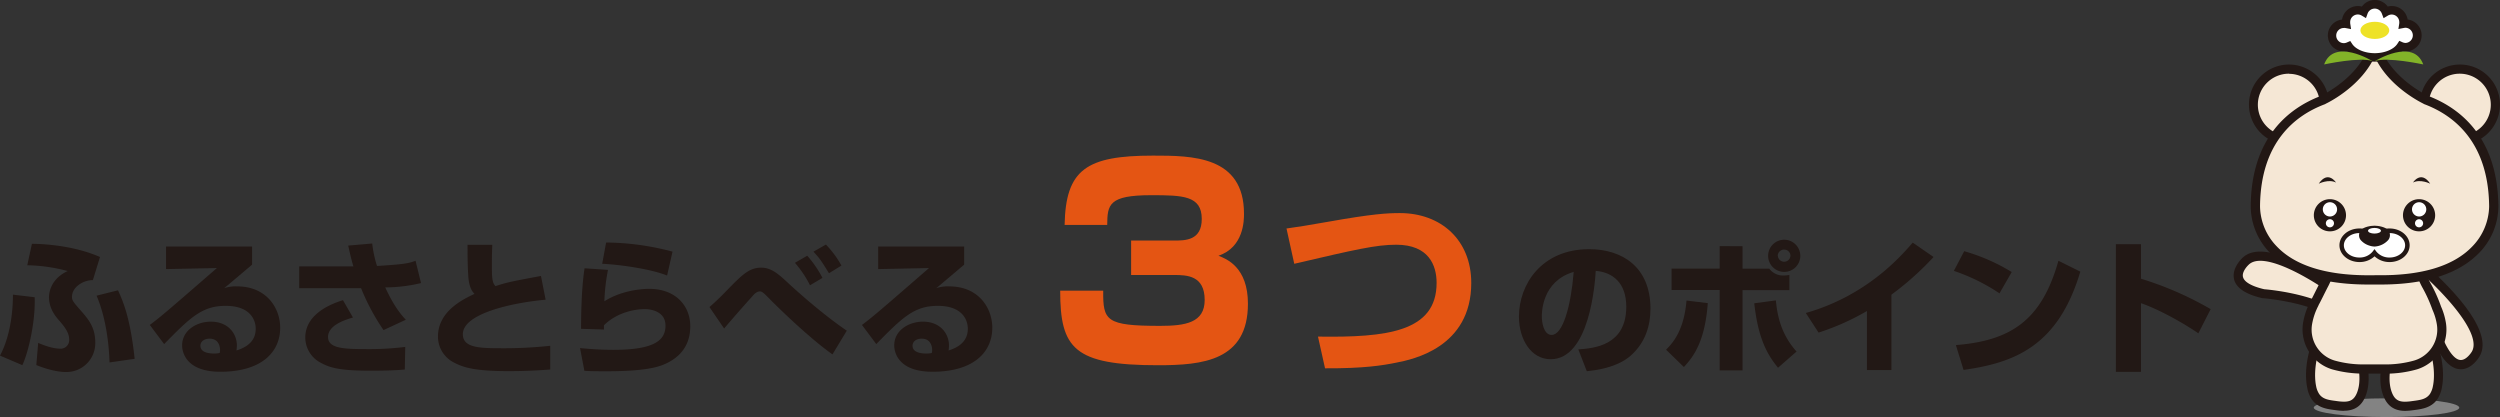 <svg xmlns="http://www.w3.org/2000/svg" viewBox="0 0 966.5 161.23"><rect x="0" y="0" width="966.5" height="161.23" fill="#333333" stroke="none"/><defs><style>.cls-1{fill:#838383;}.cls-2{fill:#f5e7d5;}.cls-3{fill:#221714;}.cls-4{fill:#fff;}.cls-5{fill:#eee227;}.cls-6{fill:#82b328;}.cls-7{fill:#221815;}.cls-8{fill:#e45513;}</style></defs><title>about_title02</title><g id="レイヤー_2" data-name="レイヤー 2"><g id="text"><path class="cls-1" d="M950.75,157.6c0,2-12.59,3.63-28.13,3.63s-28.12-1.63-28.12-3.63S907.09,154,922.62,154,950.75,155.59,950.75,157.6Z"/><path class="cls-2" d="M898.66,40.44a13.72,13.72,0,1,1-13.72-13.71A13.72,13.72,0,0,1,898.66,40.44Z"/><path class="cls-3" d="M884.94,55.93a15.49,15.49,0,1,1,15.49-15.49,15.5,15.5,0,0,1-15.49,15.49Zm0-27.44a12,12,0,1,0,11.95,12,12,12,0,0,0-11.95-11.95Z"/><path class="cls-2" d="M964.73,40.44A13.72,13.72,0,1,1,951,26.73,13.71,13.71,0,0,1,964.73,40.44Z"/><path class="cls-3" d="M951,55.93A15.49,15.49,0,1,1,966.5,40.44,15.5,15.5,0,0,1,951,55.93Zm0-27.44a12,12,0,1,0,11.94,12A12,12,0,0,0,951,28.49Z"/><path class="cls-2" d="M895.09,153.27a10.09,10.09,0,0,1-1.4-3.58c-1.12-5.41,0-11.82,1.72-16.7a30.81,30.81,0,0,1,3.42-7.35c2.46-3.39,6.33-5.08,9.49-1.84,3,3,3.58,8.1,4.38,12.71.9,5.22,2.13,10.83.2,15.87s-5.9,5-9.56,4.45c-3-.41-6.29-.65-8.25-3.56Z"/><path class="cls-3" d="M906.17,158.83a23.63,23.63,0,0,1-3.07-.24l-.57-.08c-2.95-.38-6.63-.87-8.9-4.26A11.61,11.61,0,0,1,892,150c-1.48-7.11.75-14.7,1.78-17.63a32.62,32.62,0,0,1,3.66-7.81c2-2.74,4.59-4.31,7.18-4.31a7,7,0,0,1,5,2.28c3.09,3.16,3.89,7.89,4.65,12.47l.42,2.39c.87,4.91,1.85,10.48-.11,15.59-1.5,3.91-4.24,5.81-8.38,5.81Zm-1.59-35c-1.42,0-3,1.06-4.32,2.85a31.1,31.1,0,0,0-3.18,6.9c-1.94,5.52-2.55,11.41-1.66,15.75a8.34,8.34,0,0,0,1.15,2.95c1.38,2.06,3.72,2.37,6.42,2.72l.58.08a19.41,19.41,0,0,0,2.6.21c2.23,0,3.94-.6,5.08-3.54,1.61-4.19.75-9-.08-13.7l-.41-2.43c-.68-4-1.39-8.2-3.71-10.58a3.45,3.45,0,0,0-2.47-1.21Z"/><path class="cls-2" d="M940.87,153.27a10.11,10.11,0,0,0,1.4-3.57c1.11-5.41,0-11.82-1.73-16.7a30.88,30.88,0,0,0-3.42-7.36c-2.46-3.39-6.33-5.08-9.49-1.84-3,3-3.58,8.1-4.38,12.71-.9,5.22-2.13,10.83-.19,15.87s5.9,5,9.57,4.46c3-.41,6.28-.66,8.24-3.57Z"/><path class="cls-3" d="M929.79,158.84c-4.13,0-6.88-1.9-8.38-5.82-2-5.11-1-10.68-.12-15.59l.42-2.38c.77-4.58,1.56-9.31,4.65-12.47a6.91,6.91,0,0,1,5-2.28c2.58,0,5.2,1.57,7.18,4.31a32.78,32.78,0,0,1,3.67,7.8c1,2.94,3.25,10.52,1.78,17.64a11.65,11.65,0,0,1-1.66,4.2c-2.29,3.4-6,3.88-8.92,4.27l-.56.07a23.7,23.7,0,0,1-3.07.25Zm1.58-35a3.44,3.44,0,0,0-2.47,1.2c-2.32,2.38-3,6.55-3.7,10.59l-.42,2.42c-.83,4.67-1.68,9.51-.07,13.7,1.13,2.94,2.85,3.55,5.08,3.55a19.38,19.38,0,0,0,2.6-.22L933,155c2.7-.35,5-.66,6.43-2.72a8.42,8.42,0,0,0,1.13-2.95c.9-4.34.28-10.23-1.66-15.76a31.05,31.05,0,0,0-3.18-6.9c-1.29-1.78-2.91-2.84-4.32-2.84Z"/><path class="cls-2" d="M909.13,117.15s-31.73-25.4-41.08-16c0,0-9.59,8.65,7.06,12.45,0,0,20.08,1.51,29.13,9.24l5.34-5.41Z"/><path class="cls-3" d="M863.67,107.8c-.88-4,2.71-7.53,3.15-8,10.19-10.12,39.95,13.15,43.4,15.9a1.8,1.8,0,0,1,.6.4,1.77,1.77,0,0,1,0,2.5l-5.34,5.41a1.79,1.79,0,0,1-2.42.1c-8.49-7.26-27.91-8.8-28.11-8.82l-.26,0c-6.41-1.46-10.11-3.91-11-7.26l-.06-.24Zm43.21,9.82c-12-9.31-31.77-21.06-37.58-15.24a.46.46,0,0,1-.07.07s-2.68,2.52-2.07,4.7c.5,1.9,3.42,3.56,8.21,4.67,1.88.15,19.25,1.73,28.72,8.63l2.79-2.83Z"/><path class="cls-2" d="M932.57,100.32s31.56,25.6,24.38,36.73c0,0-6.41,11.21-13.66-4.25,0,0-5.74-19.31-15.22-26.5l4.15-6.37Z"/><path class="cls-3" d="M951.37,142.75h-.24c-3.47-.14-6.65-3.23-9.44-9.19a1,1,0,0,1-.09-.24c-.06-.19-5.7-18.84-14.6-25.59a1.77,1.77,0,0,1-.41-2.38L930.74,99a1.76,1.76,0,0,1,2.44-.52,1.65,1.65,0,0,1,.51.51c3.43,2.78,32.49,26.91,24.77,39-.31.52-3,4.77-7.09,4.77ZM945,132.17c2.11,4.46,4.35,7,6.32,7,2.24.07,4.13-3,4.15-3a.35.35,0,0,1,.05-.08c4.45-6.91-11.24-23.77-22.89-33.47L930.42,106c8.74,7.79,14,24.42,14.53,26.22Z"/><path class="cls-2" d="M943.88,125.31a24.28,24.28,0,0,0-1.81-6.16,61.77,61.77,0,0,0-4.34-9.53c-.44-.83-3.29-7.19-4.19-7.19H902.85c-.89,0-3.74,6.36-4.17,7.2-1.24,2.37-3.8,7.6-3.86,7.58a25.54,25.54,0,0,0-2.74,8.11,14.29,14.29,0,0,0,10,15.74c5.13,1.62,10.59,1.64,15.93,1.53,5.34.1,10.79.08,15.92-1.54A14.3,14.3,0,0,0,943.88,125.31Z"/><path class="cls-3" d="M914.77,144.42a44.5,44.5,0,0,1-13.24-1.65,16.14,16.14,0,0,1-11.21-17.67,27.38,27.38,0,0,1,2.94-8.71,1.74,1.74,0,0,1,.11-.18c.2-.36.93-1.82,1.58-3.12.75-1.5,1.59-3.18,2.16-4.26l.38-.8c2.88-6,3.83-7.34,5.36-7.34l30.69,0c1.53,0,2.49,1.3,5.37,7.34l.38.8.26.48a59.26,59.26,0,0,1,4.18,9.25,25.65,25.65,0,0,1,1.9,6.53,16.13,16.13,0,0,1-11.19,17.69,43.84,43.84,0,0,1-13.36,1.66h0q-1.55,0-3.09,0c-1.07,0-2.14,0-3.22,0Zm-18.41-26.37h0a24,24,0,0,0-2.55,7.53,12.47,12.47,0,0,0,8.77,13.81,40.74,40.74,0,0,0,12.17,1.48c1.06,0,2.12,0,3.18,0H918c1,0,2,0,3.06,0a40.82,40.82,0,0,0,12.3-1.5,12.47,12.47,0,0,0,8.75-13.82,22.43,22.43,0,0,0-1.68-5.7,1.22,1.22,0,0,1-.07-.17,55.14,55.14,0,0,0-4-8.76l-.25-.49c-.08-.15-.24-.48-.45-.92a44.31,44.31,0,0,0-2.8-5.32l-29.42,0a42.42,42.42,0,0,0-2.8,5.33l-.44.92c-.57,1.07-1.4,2.73-2.14,4.22-.86,1.71-1.37,2.74-1.75,3.36Zm-1.54-2.6a1.67,1.67,0,0,0-.73.16,2.16,2.16,0,0,1,.73-.16Z"/><path class="cls-2" d="M964,79.69c-.28-25.54-13.91-36.41-26.18-41h.08s-17-7.9-19.94-22.54C915,30.77,898,38.67,898,38.67h.07c-12.26,4.62-25.9,15.49-26.17,41,0,0-1.75,29.22,45.42,28.49l.62,0,.62,0C965.77,108.91,964,79.69,964,79.69Z"/><path class="cls-3" d="M920.34,110c-.57,0-1.17,0-1.77,0h-3c-17.55,0-30.38-4.16-38.11-12.37a26,26,0,0,1-7.34-18c.29-26.6,14.74-37.79,27-42.5l.15-.08c.16-.07,16.22-7.7,19-21.28A1.77,1.77,0,0,1,918,14.36h0a1.77,1.77,0,0,1,1.73,1.42c2.74,13.61,18.79,21.21,19,21.28l.15.08c12.23,4.71,26.67,15.9,27,42.5a26,26,0,0,1-7.33,18C950.73,105.8,937.9,110,920.34,110ZM918,106.39h.68c17.4.28,29.91-3.5,37.19-11.19a22.76,22.76,0,0,0,6.43-15.43v-.08c-.27-24.87-13.76-35.15-25-39.39a1.76,1.76,0,0,1-.43-.23c-2.32-1.15-13.91-7.32-18.82-18.24C913.06,32.79,901.45,39,899.16,40.09a1.37,1.37,0,0,1-.43.23c-11.27,4.24-24.76,14.52-25,39.39v.09a22.69,22.69,0,0,0,6.43,15.42c7.05,7.43,19,11.2,35.48,11.2H918Z"/><path class="cls-3" d="M932.85,70.57s3.1-4.89,6.68.45c0,0-3.82-1.92-6.68-.45Z"/><path class="cls-3" d="M903.1,70.57s-3.09-4.89-6.68.45c0,0,3.83-1.92,6.68-.45Z"/><path class="cls-3" d="M941.43,83.22A6.22,6.22,0,1,1,935.21,77,6.22,6.22,0,0,1,941.43,83.22Z"/><path class="cls-4" d="M938,80.94a2.76,2.76,0,1,0-2.76,2.76A2.77,2.77,0,0,0,938,80.94Z"/><path class="cls-4" d="M935.21,87.89a1.57,1.57,0,1,0-1.57-1.57,1.57,1.57,0,0,0,1.57,1.57Z"/><path class="cls-3" d="M894.53,83.22A6.22,6.22,0,1,0,900.75,77,6.22,6.22,0,0,0,894.53,83.22Z"/><path class="cls-4" d="M898,80.94a2.76,2.76,0,1,1,2.76,2.76A2.76,2.76,0,0,1,898,80.94Z"/><path class="cls-4" d="M900.75,87.89a1.57,1.57,0,1,1,1.57-1.57,1.57,1.57,0,0,1-1.57,1.57Z"/><path class="cls-4" d="M923.82,89.21A7.3,7.3,0,0,0,918,91.88a7.3,7.3,0,0,0-5.84-2.67c-3.78,0-6.85,2.51-6.85,5.61s3.07,5.61,6.85,5.61A7.3,7.3,0,0,0,918,97.76a7.3,7.3,0,0,0,5.84,2.67c3.78,0,6.85-2.51,6.85-5.61S927.6,89.21,923.82,89.21Z"/><path class="cls-3" d="M923.82,101.31A8.42,8.42,0,0,1,918,99.09a8.44,8.44,0,0,1-5.84,2.22c-4.26,0-7.73-2.91-7.73-6.49s3.47-6.49,7.73-6.49A8.4,8.4,0,0,1,918,90.55a8.38,8.38,0,0,1,5.84-2.22c4.26,0,7.73,2.91,7.73,6.49s-3.47,6.49-7.73,6.49Zm-5.84-5,.71.94a6.47,6.47,0,0,0,5.13,2.31c3.28,0,6-2.12,6-4.72s-2.68-4.73-6-4.73a6.44,6.44,0,0,0-5.13,2.32l-.71.94-.71-.94a6.44,6.44,0,0,0-5.13-2.32c-3.29,0-6,2.12-6,4.73s2.67,4.72,6,4.72a6.47,6.47,0,0,0,5.13-2.31l.71-.94Z"/><path class="cls-3" d="M923.43,89.17c-.85-1.13-2.79-1.65-4.25-1.83l-1.13-.09-1.28.09c-1.45.18-3.39.7-4.25,1.84a3.17,3.17,0,0,0-.5,2,2.82,2.82,0,0,0,.73,1.74,7.16,7.16,0,0,0,3.16,2,6.68,6.68,0,0,0,2.07.39h.13a7.67,7.67,0,0,0,5.1-2.43,2.84,2.84,0,0,0,.73-1.75A3.08,3.08,0,0,0,923.43,89.17Z"/><path class="cls-4" d="M920.47,89.21c0,.6-1.11,1.09-2.49,1.09s-2.5-.49-2.5-1.09,1.12-1.09,2.5-1.09S920.47,88.61,920.47,89.21Z"/><path class="cls-4" d="M930,10.4a4.82,4.82,0,0,0-.86.08,5.06,5.06,0,0,0,.06-.69,4.56,4.56,0,0,0-4.56-4.56,4.48,4.48,0,0,0-2.3.63,4.55,4.55,0,0,0-8.53,0A4.56,4.56,0,0,0,907,9.8a5.36,5.36,0,0,0,.06.7,4,4,0,0,0-.86-.09,4.56,4.56,0,0,0,0,9.12,4.49,4.49,0,0,0,1.8-.37c1.68,2.54,5.56,4.32,10.09,4.32s8.44-1.8,10.1-4.36a4.42,4.42,0,0,0,1.85.4,4.56,4.56,0,1,0,0-9.12Z"/><path class="cls-3" d="M918.08,23.83c-4.38,0-8.42-1.56-10.69-4.06a6.78,6.78,0,0,1-1.2.11,6.18,6.18,0,0,1-.76-12.32,6.2,6.2,0,0,1,6.11-5.22,5.55,5.55,0,0,1,1.57.2,6.17,6.17,0,0,1,10,0,5.94,5.94,0,0,1,1.57-.21,6.21,6.21,0,0,1,6.12,5.21A6.19,6.19,0,0,1,930,19.87a6,6,0,0,1-1.26-.13c-2.26,2.52-6.29,4.09-10.69,4.09Zm-9.49-8,.76,1.14c1.41,2.15,4.92,3.59,8.73,3.59s7.34-1.46,8.74-3.62l.76-1.16,1.26.57a3.06,3.06,0,0,0,1.19.25,2.94,2.94,0,0,0,0-5.87,3.51,3.51,0,0,0-.55.05l-2.26.43L927.56,9a2.47,2.47,0,0,0,0-.44,2.94,2.94,0,0,0-2.93-2.94,2.87,2.87,0,0,0-1.48.41l-1.66,1-.68-1.8a2.93,2.93,0,0,0-5.49,0L914.68,7,913,6a2.94,2.94,0,0,0-4.42,2.53c0,.13,0,.27,0,.45l.34,2.27-2.25-.43a2.74,2.74,0,0,0-.56,0,2.93,2.93,0,1,0,0,5.86,2.86,2.86,0,0,0,1.15-.24l1.25-.54Z"/><path class="cls-5" d="M923.68,11.74c0,1.84-2.49,3.32-5.57,3.32s-5.58-1.48-5.58-3.32,2.5-3.32,5.58-3.32S923.68,9.91,923.68,11.74Z"/><path class="cls-6" d="M917.27,23.67s-14.9-9.24-18.76,1.24C898.51,24.91,912.78,21.84,917.27,23.67Z"/><path class="cls-6" d="M918.07,23.67s14.9-9.24,18.76,1.24C936.83,24.91,922.55,21.84,918.07,23.67Z"/><path class="cls-7" d="M0,137.48C3.47,131,5,122.2,5,113.91l8.4,1c.39,9.18-2.46,21.5-4.76,26.26Zm35.9-29.17c-3.31-.11-8.07,2.46-8.07,6.44,0,1.45.39,1.9,4,6,2.24,2.63,5,5.82,5,11.53a11.14,11.14,0,0,1-11.43,11.54c-.61,0-4.76,0-11.36-2.69l.72-8.57c1.4.62,5.38,2.24,8.52,2.24a3.31,3.31,0,0,0,3.47-3.52c0-2.81-2-5.16-3.81-7.29-1.34-1.51-4-4.59-4-9.12,0-.56,0-6.78,7.23-10.08a64.08,64.08,0,0,0-15.63-2.24l1.8-8.29c2.91,0,15.51.33,26.32,5.1Zm6.44,31.81c-.23-8.29-1.68-18-5-25.82l8.28-2.07c1.85,4.09,4.71,10.3,6.44,26.49Z"/><path class="cls-7" d="M97.45,95.32v7c-8.46,7.16-9,7.61-10.76,9.07a14,14,0,0,1,5-.67c11.42,0,16.63,8.45,16.63,16,0,9.24-7,17-23.13,17-14.5,0-14.78-9-14.78-10.19,0-5.88,5.71-9.18,11.09-9.18,6.72,0,10.08,4.64,10.08,9.23a12.27,12.27,0,0,1-.17,1.91c4.76-1.46,7.45-4.14,7.45-8.4,0-3.42-2.13-8.85-11.6-8.85-9,0-13.49,4.26-23.8,14.78l-5.54-7.39c4.59-3.47,6.72-5.32,25.93-22l-19.66.4V95.32ZM85.07,135.19c0-.39-.11-4.26-4-4.26-2.13,0-3.59,1.07-3.59,2.75,0,2.85,4,3,5.32,3a10.35,10.35,0,0,0,2.13-.22A5.26,5.26,0,0,0,85.07,135.19Z"/><path class="cls-7" d="M143.9,94.14a44.28,44.28,0,0,0,1.85,8.68c11-.67,12.27-1.06,14.9-2l2.12,8.62a61.41,61.41,0,0,1-13.83,1.68c3.53,7.68,6.39,10.81,7.95,12.49l-8.62,4a84.76,84.76,0,0,1-8.68-16.19H115.68V103h20.94c-1-3.36-1.51-5.93-2-8.06Zm-7.44,28.62c-2.92.84-9.64,2.91-9.64,7.5,0,4.37,5.83,4.7,14.51,4.7a114.49,114.49,0,0,0,15.34-.84l-.17,8.74c-3.86.34-8.06.45-13.16.45-11.42,0-15.51-.95-19.37-3.08a11,11,0,0,1-5.94-9.75c0-9.74,11.43-13.44,14.56-14.44Z"/><path class="cls-7" d="M190.33,94.64c-.12,2.64-.17,4.6-.17,7.34,0,5.66.11,7.28,1.4,8.62,4.93-1.56,5.94-1.73,17.58-3.92l1.8,9.19c-13.56,1.23-32,5.49-32,13.33,0,5.32,6.56,5.43,15.24,5.43a165.91,165.91,0,0,0,18.53-.95v9.18c-3.36.22-8.57.62-16,.62-13.39,0-17.59-1.46-21.06-3.25a11.22,11.22,0,0,1-6.33-10.14c0-9.8,9.8-14.45,14.11-16.46-.78-.9-2.13-2.35-2.4-7.11-.28-4.54-.28-7.62-.28-11.88Z"/><path class="cls-7" d="M235.05,104.33a76.2,76.2,0,0,0-1.4,12.15c7.56-4.81,16.41-4.81,17.36-4.81,10.25,0,15.85,6.61,15.85,14.45,0,7.5-4,11.7-8.74,14.11-2.69,1.34-7.17,3.3-23.63,3.3-5.15,0-6.33-.05-8.57-.17l-1.68-8.79c5.71.56,9.91.68,12.94.68,16,0,20.1-3.81,20.1-9.36,0-6-6.61-6.38-7.95-6.38-5.6,0-11.93,2.24-15.85,6.27v1.62l-8.85-.28c.06-15,1-20.83,1.35-23.4Zm22.85,2.19c-6.84-2.75-19.55-4.32-25.09-4.54l1.51-8.23A102.79,102.79,0,0,1,260,97.28Z"/><path class="cls-7" d="M321.83,137c-9.64-6.78-22.91-20-24.2-21.34-2.24-2.29-3-3-3.8-3-1.24,0-2.08.84-3.14,2.07q-5.46,6.06-10.75,12.27l-5.66-8.29c1.18-1.06,2.86-2.46,6.39-6.1,6.32-6.5,9-9.13,13.6-9.13,3.87,0,6.61,2.35,10.59,6.1.5.45,12,11.15,22.51,18.26Zm-8.68-26.71a41.4,41.4,0,0,0-5.83-8.69l4.76-2.74a42.2,42.2,0,0,1,5.88,8.57Zm7.33-4.65c-3-4.88-3.47-5.6-6-8.35l4.82-2.74a38,38,0,0,1,6,8.12Z"/><path class="cls-7" d="M372.74,95.32v7c-8.45,7.16-9,7.61-10.75,9.07a14,14,0,0,1,5-.67c11.43,0,16.63,8.45,16.63,16,0,9.24-7,17-23.12,17-14.51,0-14.79-9-14.79-10.19,0-5.88,5.72-9.18,11.09-9.18,6.72,0,10.08,4.64,10.08,9.23a11.16,11.16,0,0,1-.17,1.91c4.76-1.46,7.45-4.14,7.45-8.4,0-3.42-2.13-8.85-11.59-8.85-9,0-13.5,4.26-23.8,14.78l-5.54-7.39c4.59-3.47,6.72-5.32,25.92-22l-19.65.4V95.32Zm-12.37,39.87c0-.39-.12-4.26-4-4.26-2.12,0-3.58,1.07-3.58,2.75,0,2.85,4,3,5.32,3a10.35,10.35,0,0,0,2.13-.22A5.26,5.26,0,0,0,360.37,135.19Z"/><path class="cls-8" d="M426.5,112.37c-.1,11.6,1,13.61,22,13.61,9.77,0,17.23-1.21,17.23-10,0-9.47-6.85-9.67-11.89-9.67H437.29V93h16.53c4.43,0,10.78,0,10.78-8.37,0-9-7.35-9.17-19.55-9.17-16.43,0-16.94,3.63-17,11.49H411.58C412,65.5,420,60.16,445.75,60.16c15.12,0,35.18.1,35.18,22.48,0,2.42,0,12.9-9.88,16.23,3.13,1.21,11.4,4.43,11.4,18.54,0,22.08-17.54,23.79-34.78,23.79-32.56,0-37.8-6.55-37.8-28.83Z"/><path class="cls-8" d="M509.53,130.13c26.58.39,45.86-1.81,45.86-20.78,0-6.74-3-14.74-15.6-14.74-7.84,0-15.91,1.88-39.43,7.37l-3-13.64c4.62-.63,7.92-1.18,16-2.59,17.17-3.06,22.89-3.37,27.83-3.37,16,0,27.6,10.51,27.6,27,0,24.93-22.58,29.56-28.93,30.81-5.41,1.1-12.62,2.27-27.6,2.2Z"/><path class="cls-7" d="M610.18,135.08c6.05-.45,18.54-1.46,18.54-16.52,0-9.36-5.43-13.33-11.81-13.84-.28,4.88-2.41,34.16-17.42,34.16-7.56,0-12.27-7.67-12.27-16.46,0-12.38,8.69-26.09,27.16-26.09,12.88,0,23.69,7,23.69,23,0,6.38-1.85,13-7.61,18.14-5.49,4.82-14,5.72-17,6.05Zm-14.11-12.77c0,2.13.62,7.17,3.81,7.17,4.26,0,7.45-11,8.51-24.36C596.07,108.7,596.07,120.91,596.07,122.31Z"/><path class="cls-7" d="M644.1,135.19c2.46-2.47,6.94-7.23,7.9-19l8.23,1c-1.07,14.45-5.21,20.39-9.24,24.7Zm29.57-40v8.68H684a6.64,6.64,0,0,0,5.71,2.63,10.76,10.76,0,0,0,2.07-.22v5.88H673.67V143.2h-8.85V112.12H646.23v-8.29h18.59V95.15Zm12.88,20.94c.56,5.88,2,13.11,8,19.77l-7.17,6.27c-3.75-4.65-7.62-10.58-9.18-24.92ZM696,98.9a6.22,6.22,0,1,1-6.22-6.22A6.24,6.24,0,0,1,696,98.9Zm-8.68,0a2.44,2.44,0,0,0,4.87,0,2.4,2.4,0,0,0-2.41-2.41A2.43,2.43,0,0,0,687.28,98.9Z"/><path class="cls-7" d="M731.23,143.08h-9.47V120.24a94.88,94.88,0,0,1-18.7,8.34L698.13,121C721.88,114.25,735,98.9,739.46,93.8l8.06,5.55a113.21,113.21,0,0,1-16.29,14.56Z"/><path class="cls-7" d="M773,113.41a73.85,73.85,0,0,0-17.64-8.69l4-7.61a73.81,73.81,0,0,1,18.37,8.06Zm-16.86,20c21.79-1.74,33.27-10,39.65-32.6l8.46,4.2c-8.68,29.24-26,35.28-45.14,38Z"/><path class="cls-7" d="M827.7,94.42v13.33a128.79,128.79,0,0,1,26.94,11.76l-4.76,9.35c-5.83-4-15.29-9.3-22.18-11.65v26.55H818V94.42Z"/></g></g></svg>